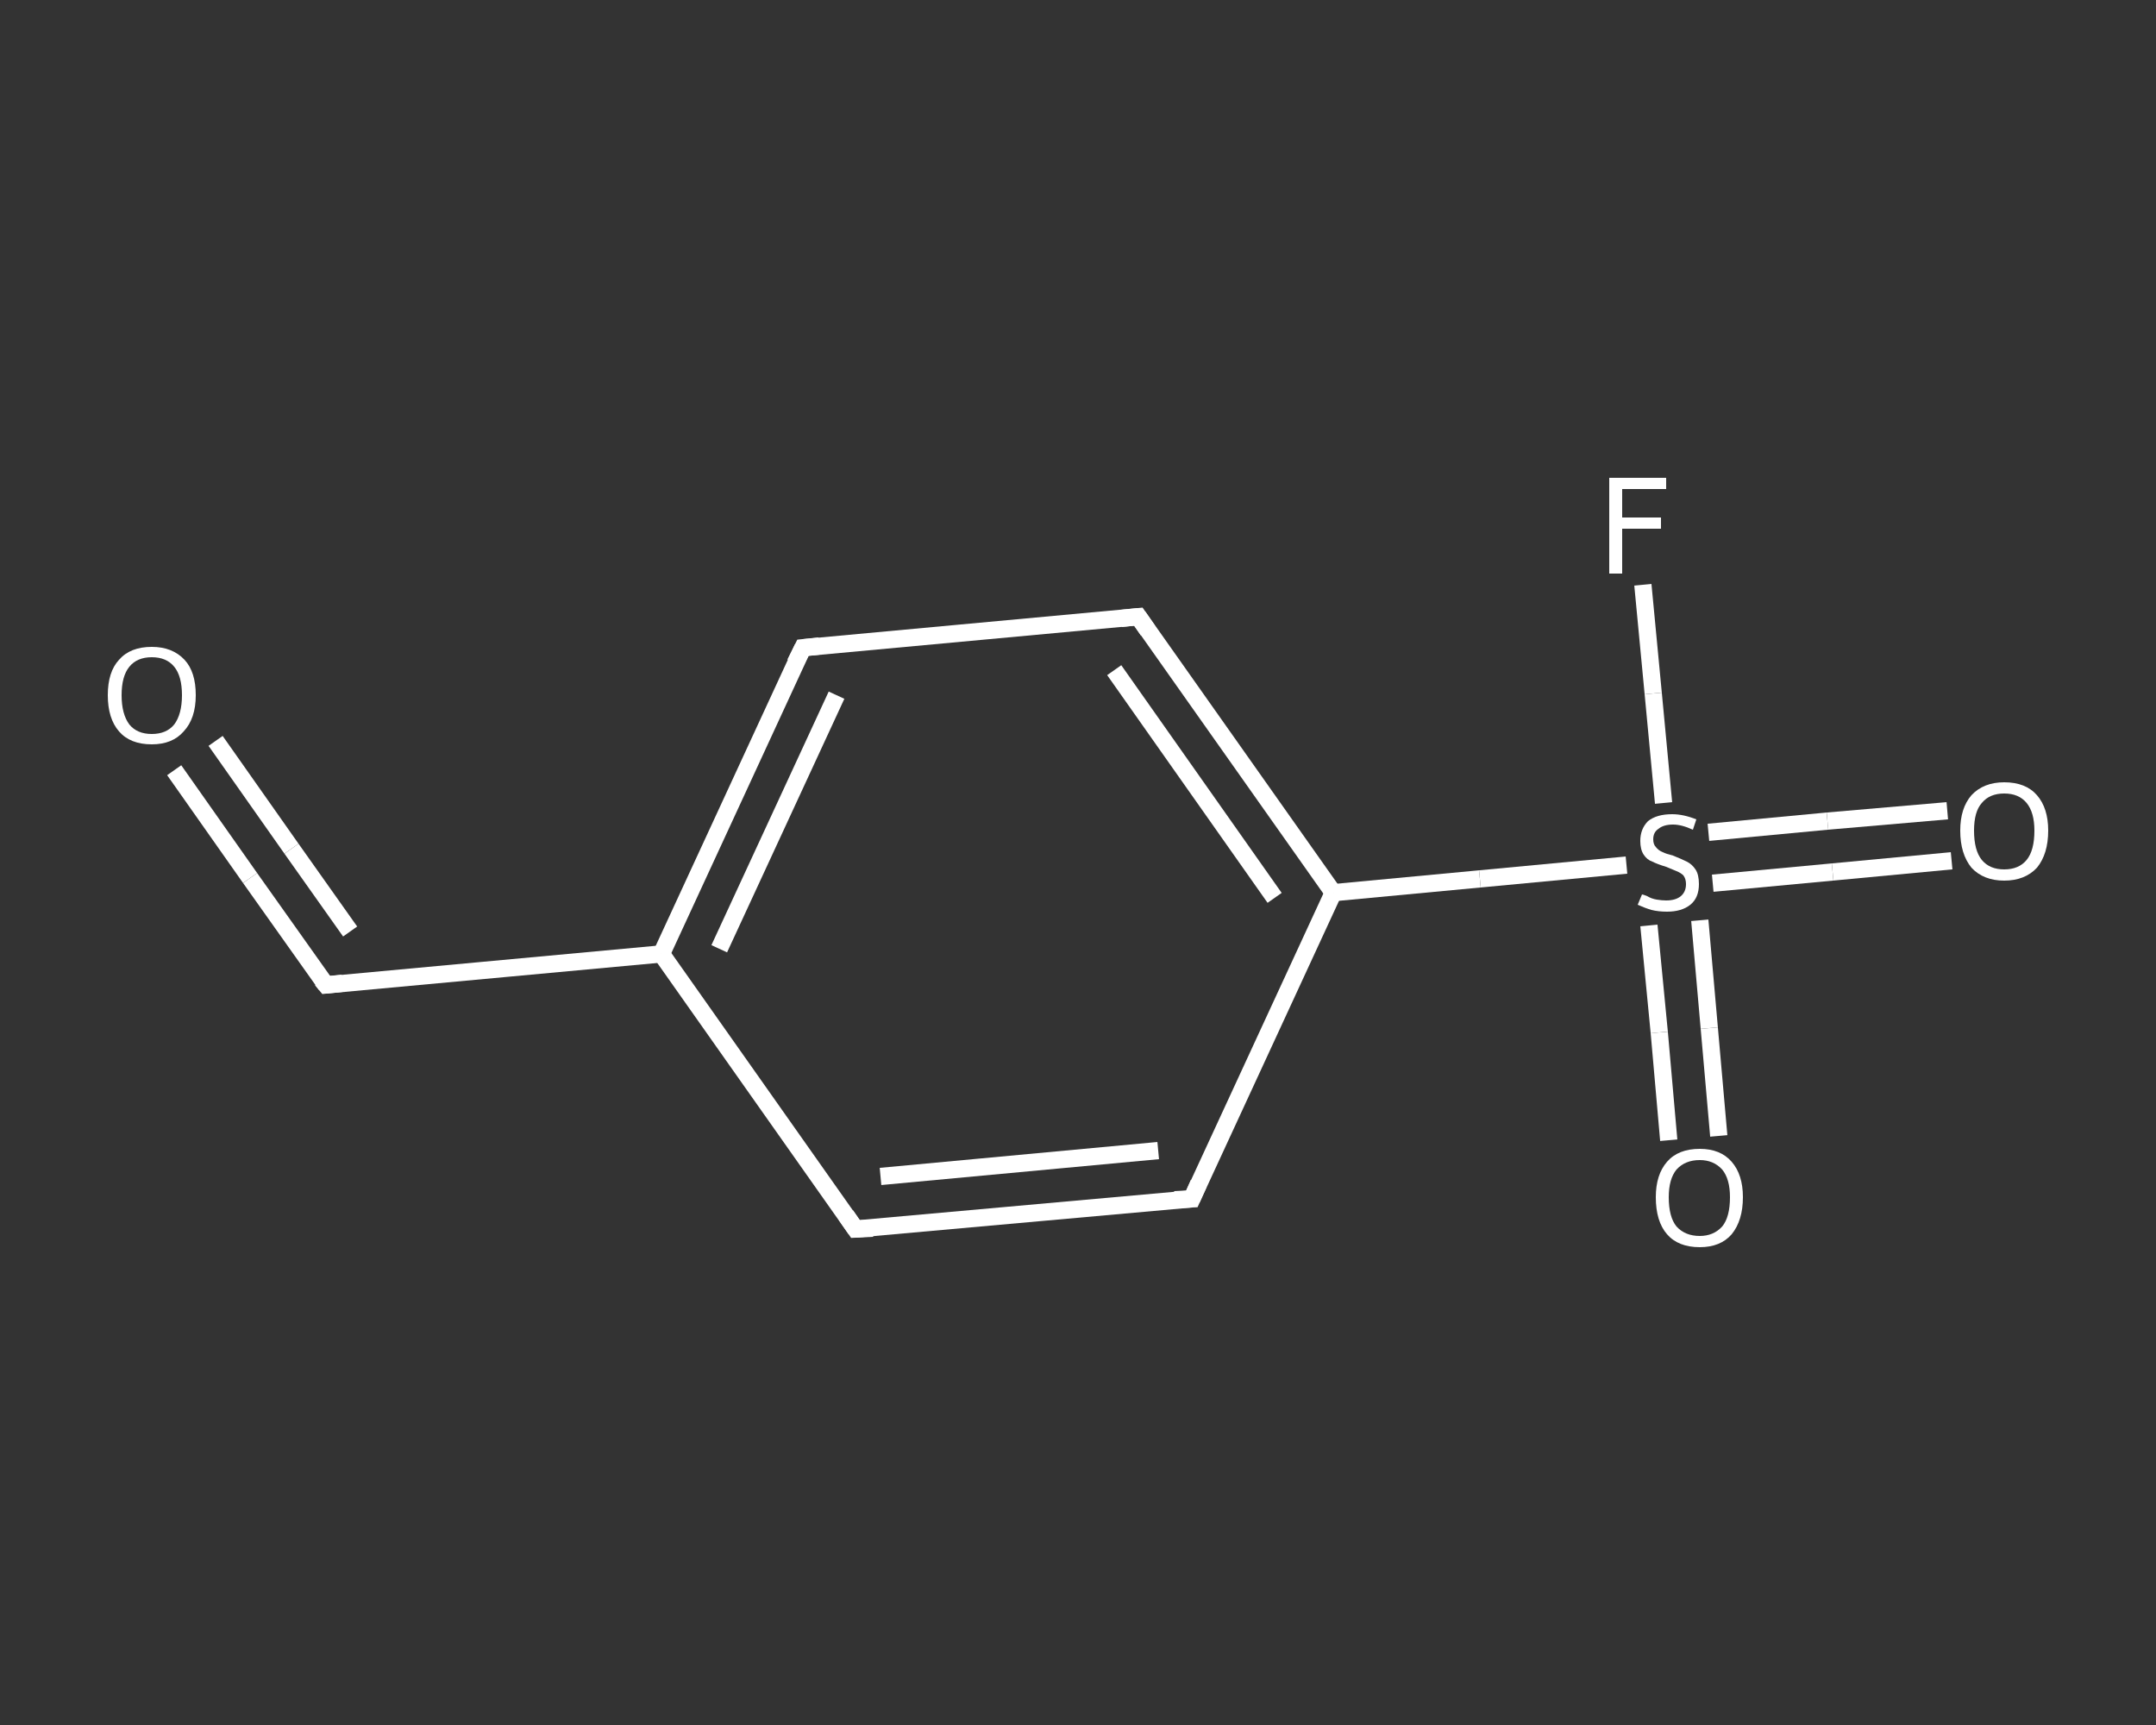 <?xml version='1.0' encoding='iso-8859-1'?>
<svg version='1.1' baseProfile='full'
              xmlns='http://www.w3.org/2000/svg'
                      xmlns:rdkit='http://www.rdkit.org/xml'
                      xmlns:xlink='http://www.w3.org/1999/xlink'
                  xml:space='preserve'
width='250px' height='200px' viewBox='0 0 250 200'>
<rect x="0" y="0" width="250" height="200" fill="#333333" stroke="none"/>
<!-- END OF HEADER -->
<rect style='opacity:1.0;fill:transparent;stroke:none' width='250.0' height='200.0' x='0.0' y='0.0'> </rect>
<path class='bond-0 atom-0 atom-1' d='M 20.2,89.3 L 29.0,101.8' style='fill:none;fill-rule:evenodd;stroke:#FFFFFF;stroke-width:2.0px;stroke-linecap:butt;stroke-linejoin:miter;stroke-opacity:1' />
<path class='bond-0 atom-0 atom-1' d='M 29.0,101.8 L 37.8,114.2' style='fill:none;fill-rule:evenodd;stroke:#FFFFFF;stroke-width:2.0px;stroke-linecap:butt;stroke-linejoin:miter;stroke-opacity:1' />
<path class='bond-0 atom-0 atom-1' d='M 25.0,85.9 L 33.8,98.4' style='fill:none;fill-rule:evenodd;stroke:#FFFFFF;stroke-width:2.0px;stroke-linecap:butt;stroke-linejoin:miter;stroke-opacity:1' />
<path class='bond-0 atom-0 atom-1' d='M 33.8,98.4 L 40.6,108.0' style='fill:none;fill-rule:evenodd;stroke:#FFFFFF;stroke-width:2.0px;stroke-linecap:butt;stroke-linejoin:miter;stroke-opacity:1' />
<path class='bond-1 atom-1 atom-2' d='M 37.8,114.2 L 76.7,110.6' style='fill:none;fill-rule:evenodd;stroke:#FFFFFF;stroke-width:2.0px;stroke-linecap:butt;stroke-linejoin:miter;stroke-opacity:1' />
<path class='bond-2 atom-2 atom-3' d='M 76.7,110.6 L 93.1,75.1' style='fill:none;fill-rule:evenodd;stroke:#FFFFFF;stroke-width:2.0px;stroke-linecap:butt;stroke-linejoin:miter;stroke-opacity:1' />
<path class='bond-2 atom-2 atom-3' d='M 83.4,110.0 L 97.0,80.6' style='fill:none;fill-rule:evenodd;stroke:#FFFFFF;stroke-width:2.0px;stroke-linecap:butt;stroke-linejoin:miter;stroke-opacity:1' />
<path class='bond-3 atom-3 atom-4' d='M 93.1,75.1 L 132.0,71.5' style='fill:none;fill-rule:evenodd;stroke:#FFFFFF;stroke-width:2.0px;stroke-linecap:butt;stroke-linejoin:miter;stroke-opacity:1' />
<path class='bond-4 atom-4 atom-5' d='M 132.0,71.5 L 154.6,103.5' style='fill:none;fill-rule:evenodd;stroke:#FFFFFF;stroke-width:2.0px;stroke-linecap:butt;stroke-linejoin:miter;stroke-opacity:1' />
<path class='bond-4 atom-4 atom-5' d='M 129.2,77.7 L 147.8,104.1' style='fill:none;fill-rule:evenodd;stroke:#FFFFFF;stroke-width:2.0px;stroke-linecap:butt;stroke-linejoin:miter;stroke-opacity:1' />
<path class='bond-5 atom-5 atom-6' d='M 154.6,103.5 L 171.6,101.9' style='fill:none;fill-rule:evenodd;stroke:#FFFFFF;stroke-width:2.0px;stroke-linecap:butt;stroke-linejoin:miter;stroke-opacity:1' />
<path class='bond-5 atom-5 atom-6' d='M 171.6,101.9 L 188.6,100.3' style='fill:none;fill-rule:evenodd;stroke:#FFFFFF;stroke-width:2.0px;stroke-linecap:butt;stroke-linejoin:miter;stroke-opacity:1' />
<path class='bond-6 atom-6 atom-7' d='M 198.6,102.4 L 212.5,101.1' style='fill:none;fill-rule:evenodd;stroke:#FFFFFF;stroke-width:2.0px;stroke-linecap:butt;stroke-linejoin:miter;stroke-opacity:1' />
<path class='bond-6 atom-6 atom-7' d='M 212.5,101.1 L 226.3,99.8' style='fill:none;fill-rule:evenodd;stroke:#FFFFFF;stroke-width:2.0px;stroke-linecap:butt;stroke-linejoin:miter;stroke-opacity:1' />
<path class='bond-6 atom-6 atom-7' d='M 198.1,96.5 L 211.9,95.2' style='fill:none;fill-rule:evenodd;stroke:#FFFFFF;stroke-width:2.0px;stroke-linecap:butt;stroke-linejoin:miter;stroke-opacity:1' />
<path class='bond-6 atom-6 atom-7' d='M 211.9,95.2 L 225.8,94.0' style='fill:none;fill-rule:evenodd;stroke:#FFFFFF;stroke-width:2.0px;stroke-linecap:butt;stroke-linejoin:miter;stroke-opacity:1' />
<path class='bond-7 atom-6 atom-8' d='M 191.2,107.3 L 192.4,119.7' style='fill:none;fill-rule:evenodd;stroke:#FFFFFF;stroke-width:2.0px;stroke-linecap:butt;stroke-linejoin:miter;stroke-opacity:1' />
<path class='bond-7 atom-6 atom-8' d='M 192.4,119.7 L 193.5,132.2' style='fill:none;fill-rule:evenodd;stroke:#FFFFFF;stroke-width:2.0px;stroke-linecap:butt;stroke-linejoin:miter;stroke-opacity:1' />
<path class='bond-7 atom-6 atom-8' d='M 197.1,106.7 L 198.2,119.2' style='fill:none;fill-rule:evenodd;stroke:#FFFFFF;stroke-width:2.0px;stroke-linecap:butt;stroke-linejoin:miter;stroke-opacity:1' />
<path class='bond-7 atom-6 atom-8' d='M 198.2,119.2 L 199.3,131.7' style='fill:none;fill-rule:evenodd;stroke:#FFFFFF;stroke-width:2.0px;stroke-linecap:butt;stroke-linejoin:miter;stroke-opacity:1' />
<path class='bond-8 atom-6 atom-9' d='M 192.9,93.1 L 191.7,80.4' style='fill:none;fill-rule:evenodd;stroke:#FFFFFF;stroke-width:2.0px;stroke-linecap:butt;stroke-linejoin:miter;stroke-opacity:1' />
<path class='bond-8 atom-6 atom-9' d='M 191.7,80.4 L 190.5,67.8' style='fill:none;fill-rule:evenodd;stroke:#FFFFFF;stroke-width:2.0px;stroke-linecap:butt;stroke-linejoin:miter;stroke-opacity:1' />
<path class='bond-9 atom-5 atom-10' d='M 154.6,103.5 L 138.2,139.0' style='fill:none;fill-rule:evenodd;stroke:#FFFFFF;stroke-width:2.0px;stroke-linecap:butt;stroke-linejoin:miter;stroke-opacity:1' />
<path class='bond-10 atom-10 atom-11' d='M 138.2,139.0 L 99.2,142.5' style='fill:none;fill-rule:evenodd;stroke:#FFFFFF;stroke-width:2.0px;stroke-linecap:butt;stroke-linejoin:miter;stroke-opacity:1' />
<path class='bond-10 atom-10 atom-11' d='M 134.3,133.4 L 102.1,136.4' style='fill:none;fill-rule:evenodd;stroke:#FFFFFF;stroke-width:2.0px;stroke-linecap:butt;stroke-linejoin:miter;stroke-opacity:1' />
<path class='bond-11 atom-11 atom-2' d='M 99.2,142.5 L 76.7,110.6' style='fill:none;fill-rule:evenodd;stroke:#FFFFFF;stroke-width:2.0px;stroke-linecap:butt;stroke-linejoin:miter;stroke-opacity:1' />
<path d='M 37.3,113.6 L 37.8,114.2 L 39.7,114.0' style='fill:none;stroke:#FFFFFF;stroke-width:2.0px;stroke-linecap:butt;stroke-linejoin:miter;stroke-opacity:1;' />
<path d='M 92.2,76.9 L 93.1,75.1 L 95.0,74.9' style='fill:none;stroke:#FFFFFF;stroke-width:2.0px;stroke-linecap:butt;stroke-linejoin:miter;stroke-opacity:1;' />
<path d='M 130.0,71.7 L 132.0,71.5 L 133.1,73.1' style='fill:none;stroke:#FFFFFF;stroke-width:2.0px;stroke-linecap:butt;stroke-linejoin:miter;stroke-opacity:1;' />
<path d='M 139.0,137.2 L 138.2,139.0 L 136.2,139.1' style='fill:none;stroke:#FFFFFF;stroke-width:2.0px;stroke-linecap:butt;stroke-linejoin:miter;stroke-opacity:1;' />
<path d='M 101.2,142.4 L 99.2,142.5 L 98.1,140.9' style='fill:none;stroke:#FFFFFF;stroke-width:2.0px;stroke-linecap:butt;stroke-linejoin:miter;stroke-opacity:1;' />
<path class='atom-0' d='M 12.5 80.6
Q 12.5 77.9, 13.8 76.5
Q 15.1 75.0, 17.6 75.0
Q 20.0 75.0, 21.4 76.5
Q 22.7 77.9, 22.7 80.6
Q 22.7 83.3, 21.3 84.8
Q 20.0 86.3, 17.6 86.3
Q 15.1 86.3, 13.8 84.8
Q 12.5 83.3, 12.5 80.6
M 17.6 85.1
Q 19.3 85.1, 20.2 84.0
Q 21.1 82.8, 21.1 80.6
Q 21.1 78.4, 20.2 77.3
Q 19.3 76.2, 17.6 76.2
Q 15.9 76.2, 15.0 77.3
Q 14.1 78.4, 14.1 80.6
Q 14.1 82.8, 15.0 84.0
Q 15.9 85.1, 17.6 85.1
' fill='#FFFFFF'/>
<path class='atom-6' d='M 190.4 103.7
Q 190.5 103.7, 191.0 103.9
Q 191.5 104.2, 192.1 104.3
Q 192.7 104.4, 193.2 104.4
Q 194.3 104.4, 194.9 103.9
Q 195.5 103.4, 195.5 102.5
Q 195.5 101.9, 195.2 101.5
Q 194.9 101.2, 194.4 101.0
Q 193.9 100.8, 193.2 100.5
Q 192.2 100.2, 191.6 99.9
Q 191.0 99.7, 190.6 99.1
Q 190.2 98.5, 190.2 97.5
Q 190.2 96.1, 191.1 95.2
Q 192.1 94.4, 193.9 94.4
Q 195.2 94.4, 196.7 95.0
L 196.3 96.2
Q 195.0 95.6, 194.0 95.6
Q 192.9 95.6, 192.3 96.1
Q 191.7 96.5, 191.7 97.3
Q 191.7 97.9, 192.0 98.2
Q 192.3 98.6, 192.8 98.8
Q 193.2 99.0, 194.0 99.2
Q 195.0 99.6, 195.6 99.9
Q 196.2 100.2, 196.6 100.8
Q 197.0 101.4, 197.0 102.5
Q 197.0 104.1, 196.0 104.9
Q 195.0 105.7, 193.3 105.7
Q 192.3 105.7, 191.5 105.5
Q 190.8 105.3, 189.9 104.9
L 190.4 103.7
' fill='#FFFFFF'/>
<path class='atom-7' d='M 227.3 96.3
Q 227.3 93.7, 228.6 92.2
Q 230.0 90.7, 232.4 90.7
Q 234.9 90.7, 236.2 92.2
Q 237.5 93.7, 237.5 96.3
Q 237.5 99.0, 236.2 100.6
Q 234.8 102.1, 232.4 102.1
Q 230.0 102.1, 228.6 100.6
Q 227.3 99.0, 227.3 96.3
M 232.4 100.8
Q 234.1 100.8, 235.0 99.7
Q 235.9 98.6, 235.9 96.3
Q 235.9 94.2, 235.0 93.1
Q 234.1 92.0, 232.4 92.0
Q 230.7 92.0, 229.8 93.1
Q 228.9 94.1, 228.9 96.3
Q 228.9 98.6, 229.8 99.7
Q 230.7 100.8, 232.4 100.8
' fill='#FFFFFF'/>
<path class='atom-8' d='M 192.0 138.8
Q 192.0 136.2, 193.3 134.7
Q 194.6 133.2, 197.1 133.2
Q 199.5 133.2, 200.8 134.7
Q 202.1 136.2, 202.1 138.8
Q 202.1 141.5, 200.8 143.1
Q 199.5 144.6, 197.1 144.6
Q 194.6 144.6, 193.3 143.1
Q 192.0 141.6, 192.0 138.8
M 197.1 143.3
Q 198.7 143.3, 199.7 142.2
Q 200.6 141.1, 200.6 138.8
Q 200.6 136.7, 199.7 135.6
Q 198.7 134.5, 197.1 134.5
Q 195.4 134.5, 194.4 135.6
Q 193.5 136.7, 193.5 138.8
Q 193.5 141.1, 194.4 142.2
Q 195.4 143.3, 197.1 143.3
' fill='#FFFFFF'/>
<path class='atom-9' d='M 186.6 55.4
L 193.2 55.4
L 193.2 56.7
L 188.1 56.7
L 188.1 60.0
L 192.6 60.0
L 192.6 61.3
L 188.1 61.3
L 188.1 66.5
L 186.6 66.5
L 186.6 55.4
' fill='#FFFFFF'/>
</svg>
